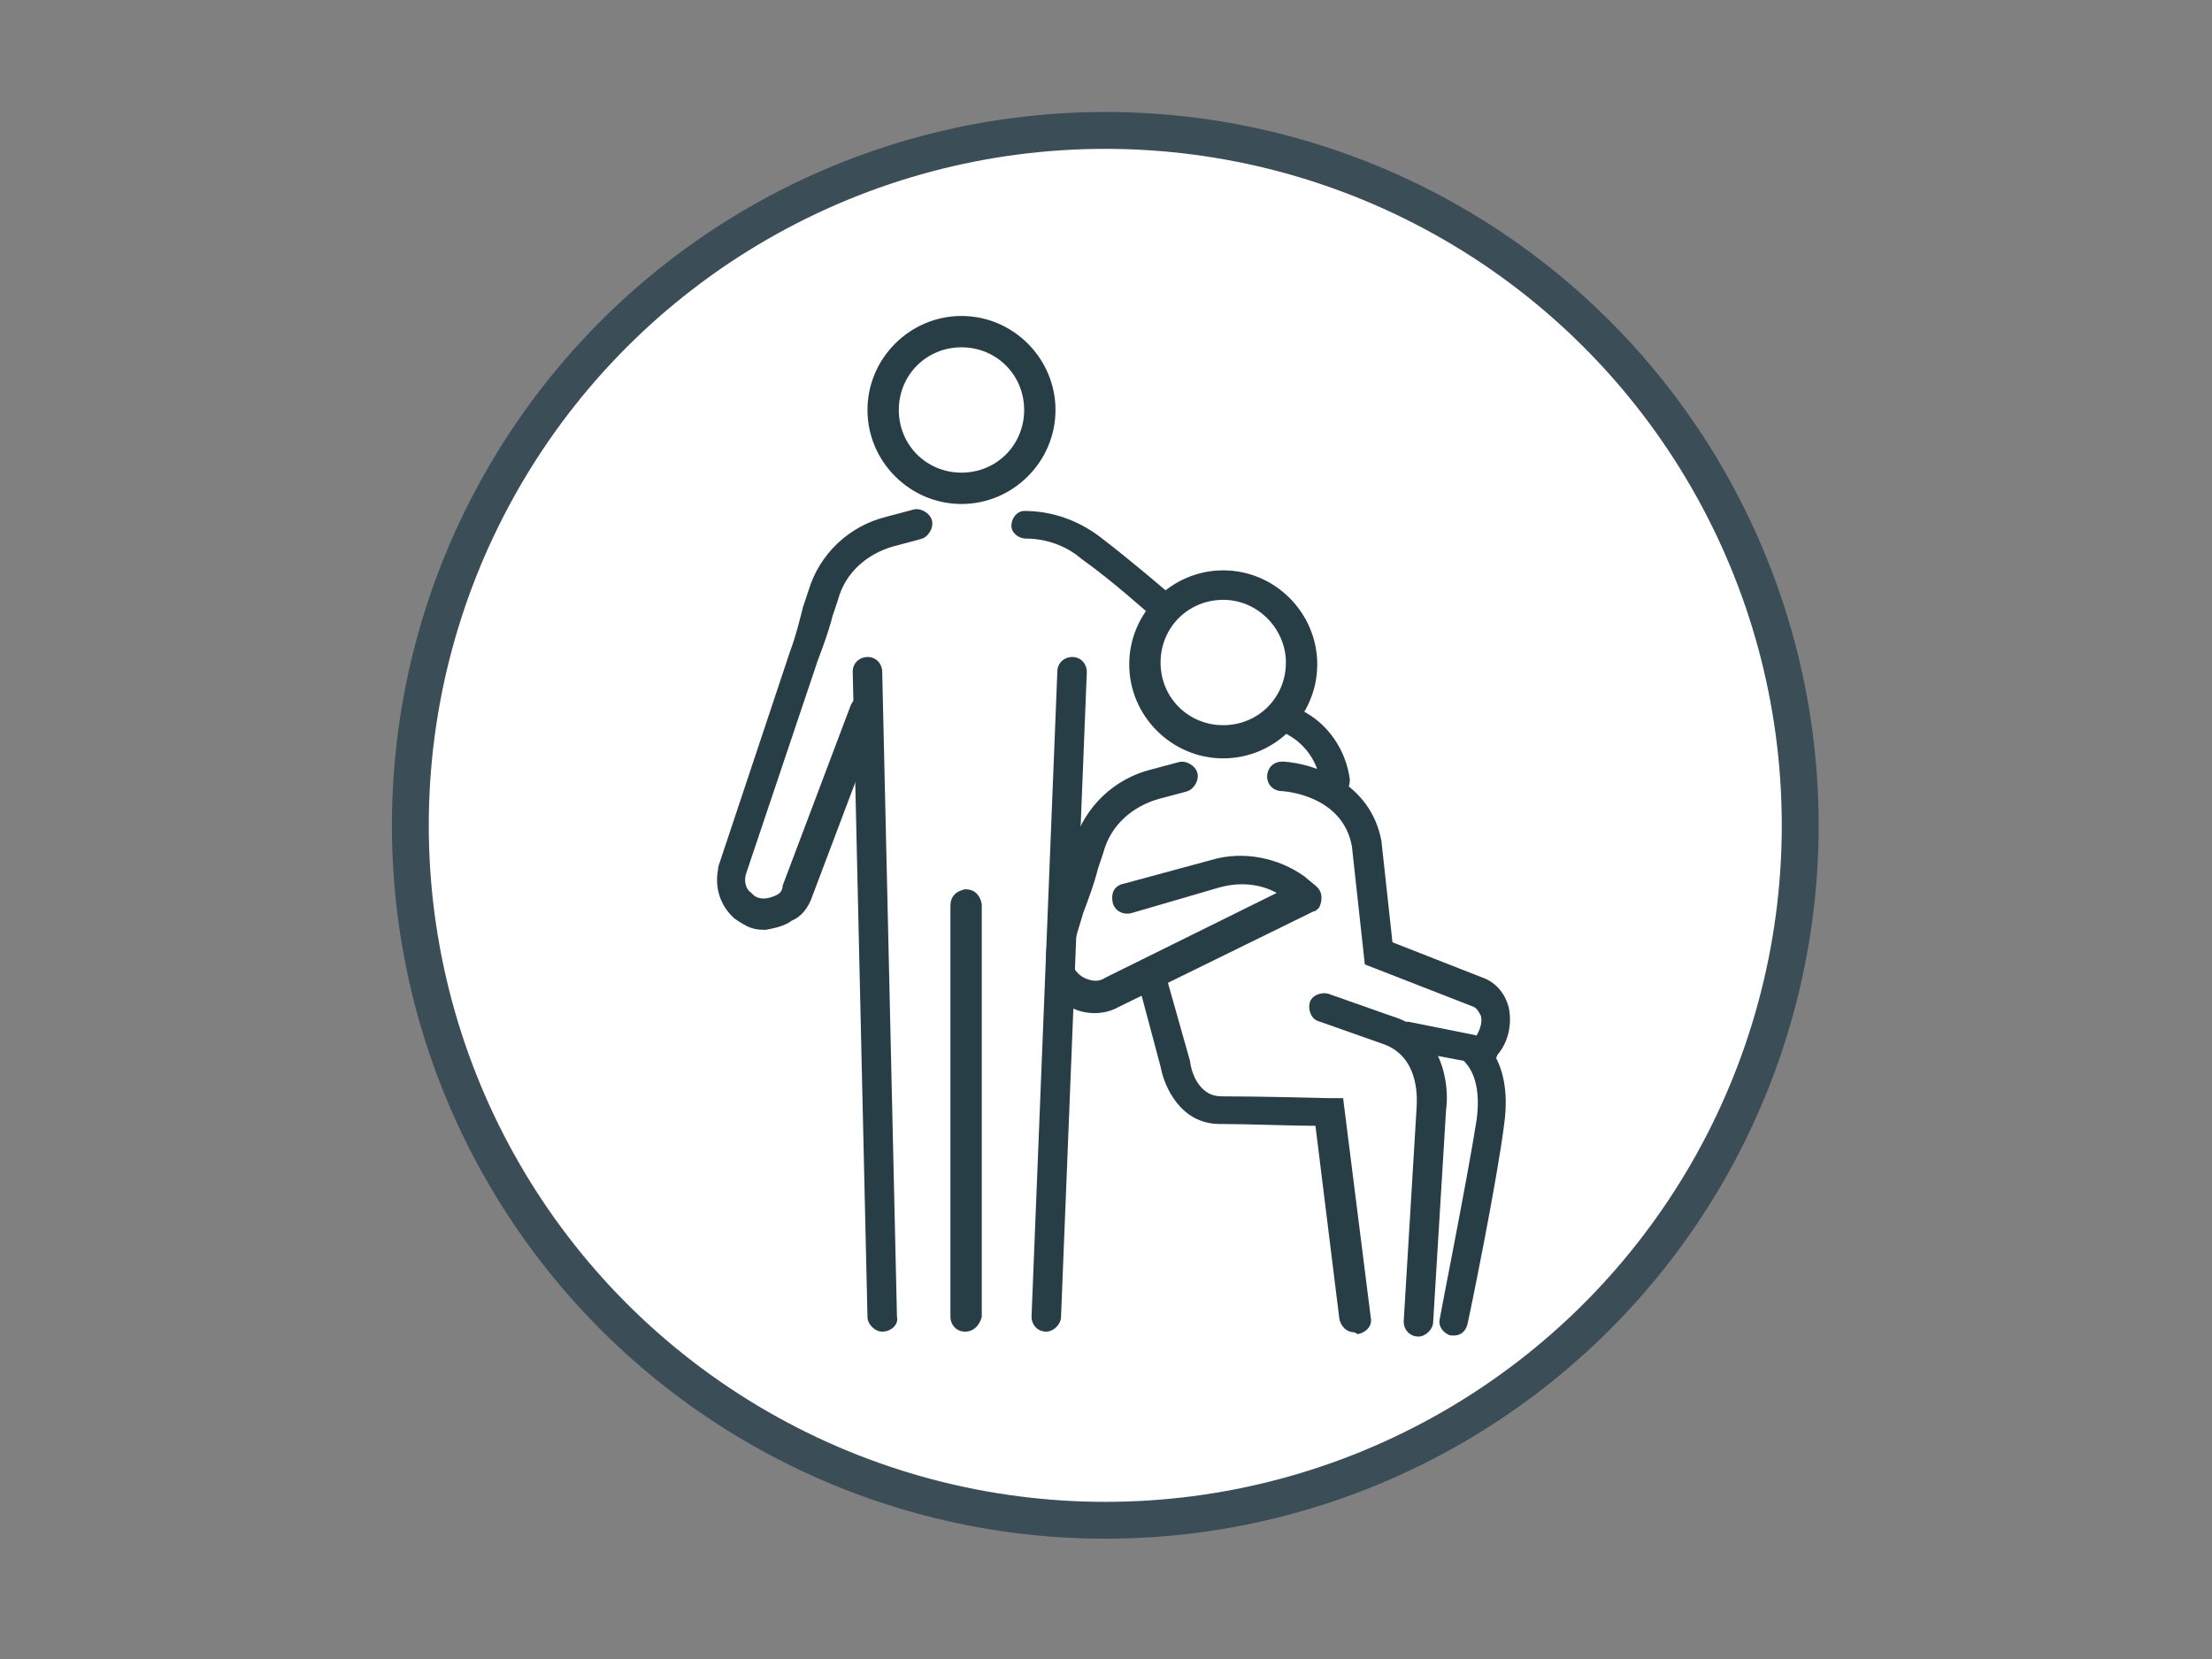 <?xml version="1.0" encoding="UTF-8"?>
<svg xmlns="http://www.w3.org/2000/svg" xmlns:xlink="http://www.w3.org/1999/xlink" version="1.1" id="Calque_1" x="0px" y="0px" viewBox="0 0 120 90" style="enable-background:new 0 0 120 90;" xml:space="preserve">
<rect x="0" y="0" width="120" height="90" fill="#808080" stroke="none"/>
<style type="text/css">
	.st0{fill:#FFFFFF;fill-opacity:0;}
	.st1{fill:#FFFFFF;stroke:#3B4D56;stroke-width:2;stroke-linecap:round;stroke-miterlimit:10;}
	.st2{fill:#283E46;}
</style>
<g id="projet_agroforesterie_picto" transform="translate(-512.271 -1347.939)">
	<rect id="Rectangle_924" x="512.3" y="1347.9" class="st0" width="120" height="90"></rect>
	<g id="Groupe_11259" transform="translate(134.732 1204.514)">
		<circle id="Ellipse_65" class="st1" cx="437.5" cy="188.2" r="37.7"></circle>
	</g>
	<g id="Groupe_11699" transform="translate(-729.969 -3017.82)">
		<path id="Tracé_10164" class="st2" d="M1294.4,4393.1c-2.8,0-5.1-2.3-5.1-5.1c0-2.8,2.3-5.1,5.1-5.1s5.1,2.3,5.1,5.1l0,0    C1299.5,4390.8,1297.2,4393.1,1294.4,4393.1L1294.4,4393.1z M1294.4,4384.6c-1.9,0-3.4,1.5-3.4,3.4c0,1.9,1.5,3.4,3.4,3.4    c1.9,0,3.4-1.5,3.4-3.4l0,0C1297.8,4386.1,1296.3,4384.6,1294.4,4384.6L1294.4,4384.6z"></path>
		<path id="Tracé_10165" class="st2" d="M1299,4438L1299,4438c-0.5,0-0.8-0.4-0.8-0.8c0,0,0,0,0,0l1.4-35c0-0.5,0.4-0.8,0.8-0.8    c0.5,0,0.8,0.4,0.8,0.8l0,0l-1.4,35C1299.8,4437.6,1299.4,4438,1299,4438z"></path>
		<path id="Tracé_10166" class="st2" d="M1294.6,4438c-0.5,0-0.8-0.4-0.8-0.8v-22.3c0-0.5,0.3-0.8,0.8-0.9c0.5,0,0.8,0.3,0.9,0.8    c0,0,0,0,0,0.1v22.3C1295.4,4437.6,1295.1,4438,1294.6,4438L1294.6,4438L1294.6,4438z"></path>
		<path id="Tracé_10167" class="st2" d="M1290.1,4438c-0.4,0-0.8-0.4-0.8-0.8l-0.8-35c0-0.5,0.4-0.8,0.8-0.8c0.5,0,0.8,0.4,0.8,0.8    l0.8,35C1291,4437.6,1290.6,4438,1290.1,4438C1290.1,4438,1290.1,4438,1290.1,4438L1290.1,4438z"></path>
		<path id="Tracé_10168" class="st2" d="M1283.8,4416.2c-0.3,0-0.5,0-0.8-0.1c-0.3-0.1-0.6-0.3-0.9-0.5c-0.8-0.7-1.1-1.7-0.9-2.7    c0,0,0,0,0-0.1l3.9-11.7c0.3-0.8,0.5-1.6,0.7-2.4l0.3-0.9c0.6-2,2.2-3.5,4.2-4l1.5-0.4c0.4-0.1,0.9,0.2,1,0.6    c0.1,0.4-0.2,0.9-0.6,1l-1.5,0.4c-1.4,0.4-2.6,1.4-3,2.9c-0.1,0.3-0.2,0.6-0.3,0.9c-0.2,0.8-0.5,1.6-0.8,2.4l-3.9,11.6    c-0.1,0.4,0,0.8,0.3,1c0,0,0,0,0.1,0.1c0.1,0.1,0.5,0.4,1.3,0c0.2-0.1,0.3-0.3,0.3-0.5l3.7-9.8c0.2-0.4,0.6-0.7,1.1-0.5    s0.7,0.6,0.5,1.1l0,0l-3.7,9.8c-0.2,0.6-0.6,1.1-1.1,1.3C1284.8,4416,1284.3,4416.1,1283.8,4416.2z"></path>
		<path id="Tracé_10169" class="st2" d="M1308.6,4406.9c-2.8,0-5.1-2.3-5.1-5.1c0-2.8,2.3-5.1,5.1-5.1s5.1,2.3,5.1,5.1l0,0    C1313.7,4404.6,1311.4,4406.9,1308.6,4406.9z M1308.6,4398.3c-1.9,0-3.4,1.5-3.4,3.4c0,1.9,1.5,3.4,3.4,3.4c1.9,0,3.4-1.5,3.4-3.4    l0,0C1312,4399.9,1310.5,4398.3,1308.6,4398.3L1308.6,4398.3z"></path>
		<path id="Tracé_10174" class="st2" d="M1300.2,4412.5c0.1-0.3,0.2-0.7,0.3-1c0.6-2,2.2-3.5,4.2-4l1.5-0.4c0.4-0.1,0.9,0.2,1,0.6    c0.1,0.4-0.2,0.9-0.6,1l0,0l-1.5,0.4c-1.4,0.4-2.6,1.4-3,2.9c-0.1,0.3-0.2,0.6-0.3,0.9c-0.2,0.8-0.5,1.6-0.8,2.4l-0.6,2    c-0.2,0.7,0.2,1.4,0.9,1.6c0.3,0.1,0.6,0.1,0.9-0.1l9.3-4.6c-0.9-0.5-2-0.6-3.1-0.3l-4.8,1.4c-0.4,0.1-0.9-0.1-1-0.6    s0.1-0.9,0.6-1l0,0l4.8-1.3c1.7-0.5,3.6-0.1,5,0.9l0.6,0.5c0.4,0.3,0.4,0.8,0.2,1.2c-0.1,0.1-0.2,0.2-0.3,0.2l-10.6,5.2    c-0.9,0.5-2.1,0.4-2.9-0.2C1297.8,4419.1,1299.8,4413.7,1300.2,4412.5z"></path>
		<g id="Groupe_11448" transform="translate(757.403 3060.434)">
			<path id="Tracé_12532" class="st2" d="M558.3,1377.6c-0.4,0-0.7-0.3-0.8-0.7l-1.3-10.5c-1.2,0-3.7-0.1-5.2-0.1     c-2.1,0-3-2-3.2-3.1l-1.2-4.5c-0.1-0.4,0.1-0.8,0.6-0.9c0.4-0.1,0.8,0.1,0.9,0.5l1.3,4.6c0,0.2,0.3,1.9,1.7,1.9     c2.1,0,5.9,0.1,5.9,0.1l0.7,0l1.5,11.9c0.1,0.4-0.2,0.8-0.7,0.9c0,0,0,0,0,0C558.3,1377.6,558.3,1377.6,558.3,1377.6z"></path>
		</g>
		<g id="Groupe_11449" transform="translate(768.889 3062.265)">
			<path id="Tracé_12533" class="st2" d="M550.3,1376L550.3,1376c-0.5,0-0.8-0.4-0.8-0.8c0,0,0,0,0,0l0,0l0.7-11.6     c0-0.2,0.3-2.8-1.9-3.5l-3.4-1.2c-0.4-0.1-0.6-0.6-0.5-1c0.1-0.4,0.6-0.6,1-0.5l3.4,1.2c2.8,0.8,3.2,3.7,3,5.1l-0.7,11.5     C551.1,1375.6,550.7,1376,550.3,1376z"></path>
		</g>
		<g id="Groupe_11450" transform="translate(766.281 3046.978)">
			<path id="Tracé_12534" class="st2" d="M556.6,1376.4c-0.4,0-0.8-0.4-0.8-0.8c0-0.2,0-0.3,0.1-0.4c0.3-0.4,0.5-0.9,0.4-1.3     c-0.1-0.2-0.2-0.4-0.4-0.5l-5.9-2.3l-0.7-6.4c-0.5-2.8-3.7-3-3.8-3c-0.4,0-0.8-0.3-0.8-0.8c0-0.4,0.3-0.8,0.8-0.8c0,0,0,0,0.1,0     l0,0c1.6,0.1,4.7,1.1,5.3,4.3l0.6,5.5l5.1,2c0.6,0.3,1,0.8,1.2,1.5c0.2,0.9,0,1.9-0.6,2.6     C557.1,1376.3,556.9,1376.4,556.6,1376.4z"></path>
		</g>
		<g id="Groupe_11451" transform="translate(774.246 3064.108)">
			<path id="Tracé_12535" class="st2" d="M546.9,1374.1c-0.1,0-0.1,0-0.2,0c-0.4-0.1-0.7-0.5-0.6-0.9l0,0c0-0.1,1.5-7.6,2-10.8     c0.3-2.2-0.5-3-0.7-3.2l-3.2-0.6c-0.4-0.1-0.7-0.5-0.6-0.9c0.1-0.4,0.5-0.7,0.9-0.6l3.5,0.7c0.1,0,2.1,1.1,1.6,4.8     c-0.4,3.2-1.9,10.5-2,10.9C547.5,1373.9,547.2,1374.1,546.9,1374.1z"></path>
		</g>
		<g id="Groupe_11452" transform="translate(749.108 3030.478)">
			<path id="Tracé_12536" class="st2" d="M556.1,1368.9c-0.2,0-0.4-0.1-0.5-0.2c0,0-2.1-1.9-3.8-3.1c-0.8-0.7-1.9-1.1-3-1.1     c-0.4,0-0.8-0.3-0.8-0.7c0-0.4,0.3-0.8,0.7-0.8c1.5,0,2.9,0.5,4.1,1.4c1.7,1.3,3.8,3.1,3.9,3.2c0.3,0.3,0.3,0.8,0.1,1.1     C556.5,1368.8,556.3,1368.9,556.1,1368.9L556.1,1368.9z"></path>
		</g>
		<g id="Groupe_11453" transform="translate(766.869 3043.557)">
			<path id="Tracé_12537" class="st2" d="M547.8,1365.4c-0.4,0-0.7-0.3-0.8-0.7c-0.1-1.1-0.8-2.1-1.7-2.6c-0.4-0.2-0.6-0.6-0.4-1     c0.2-0.4,0.6-0.6,1-0.4c1.5,0.7,2.5,2.2,2.7,3.8C548.6,1365,548.3,1365.4,547.8,1365.4C547.9,1365.4,547.9,1365.4,547.8,1365.4     L547.8,1365.4C547.8,1365.4,547.8,1365.4,547.8,1365.4z"></path>
		</g>
	</g>
</g>
</svg>
